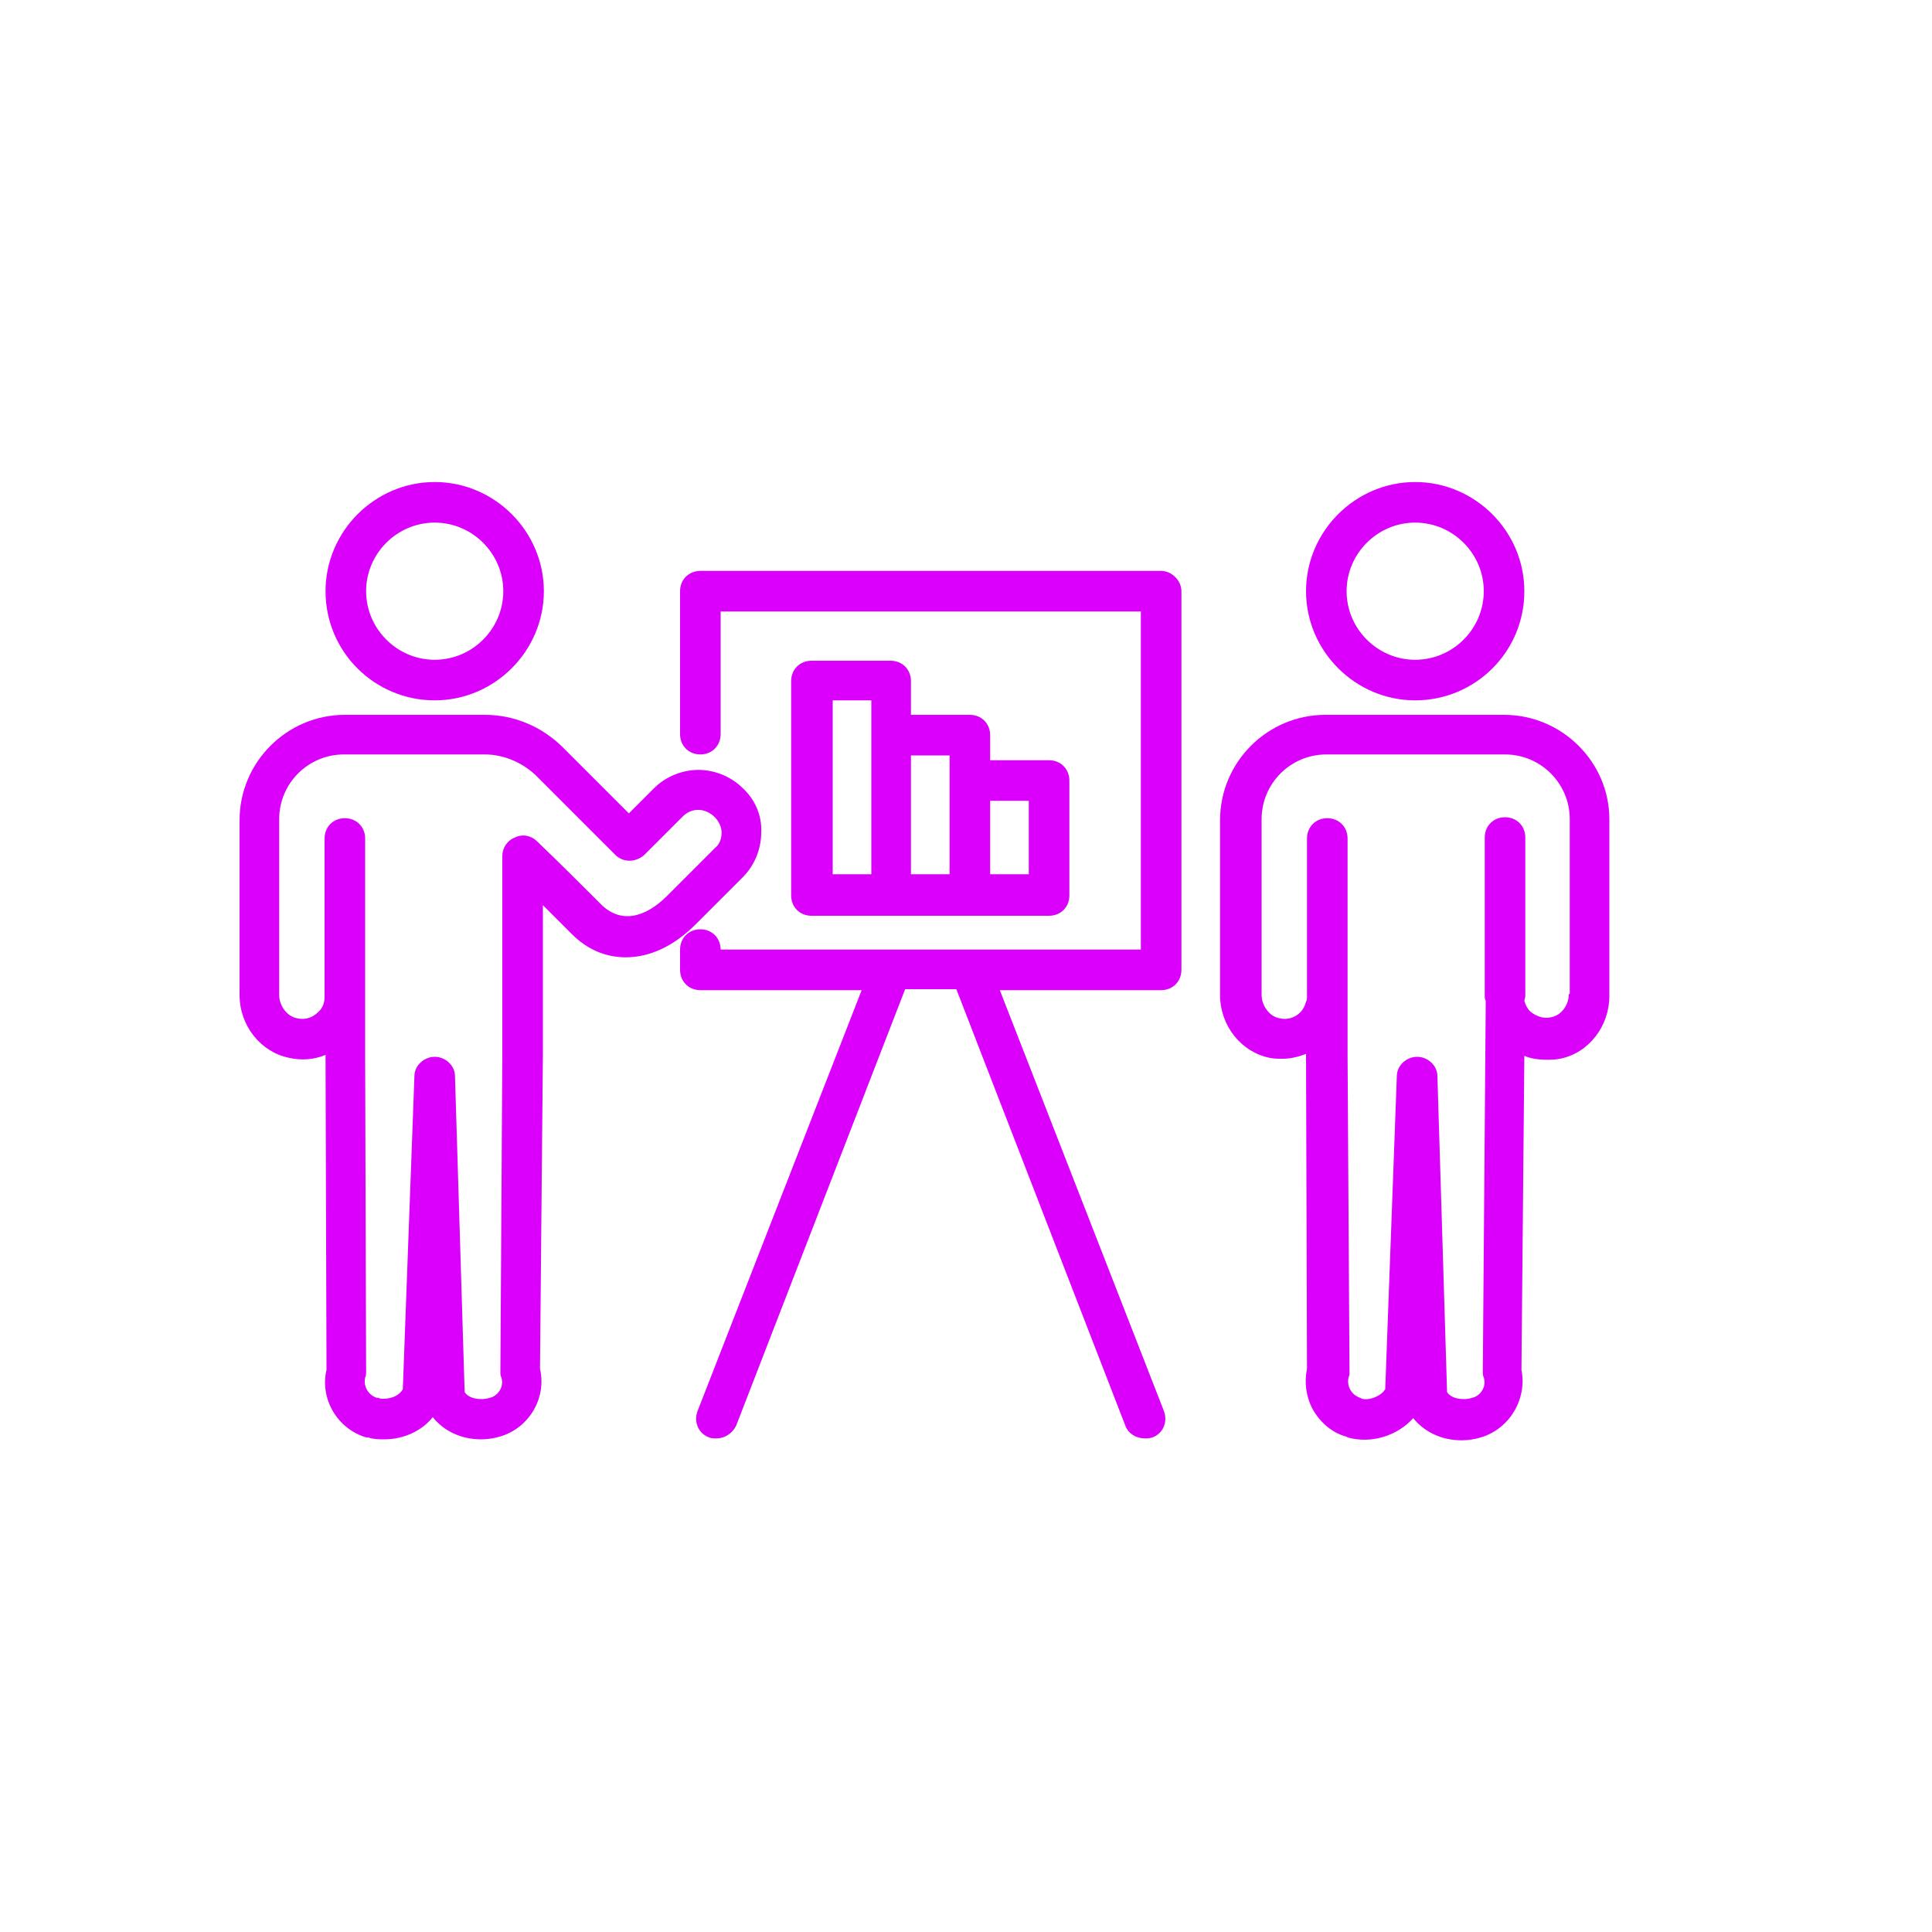 <?xml version="1.0" encoding="UTF-8"?> <svg xmlns="http://www.w3.org/2000/svg" xmlns:xlink="http://www.w3.org/1999/xlink" version="1.1" id="_x2014_ŽÓť_x5F_1" x="0px" y="0px" viewBox="0 0 200 200" style="enable-background:new 0 0 200 200;" xml:space="preserve"> <style type="text/css"> .st0{fill:#da00fb;} </style> <g> <g> <path class="st0" d="M45,72.5c6.2,0,11.3-5.1,11.3-11.3c0-6.2-5.1-11.3-11.3-11.3c-6.2,0-11.3,5.1-11.3,11.3 C33.7,67.5,38.8,72.5,45,72.5z M45,54.1c3.9,0,7.1,3.2,7.1,7.1c0,3.9-3.2,7.1-7.1,7.1c-3.9,0-7.1-3.2-7.1-7.1 C37.9,57.3,41.1,54.1,45,54.1z"></path> <path class="st0" d="M76.9,81.6c-1.2-1.2-2.9-1.9-4.6-1.9c-1.7,0-3.4,0.7-4.6,1.9l-2.6,2.6l-6.8-6.8c-2.2-2.2-5.1-3.4-8.1-3.4 H35.7c-6,0-10.9,4.9-10.9,10.9v18.1c0,3.2,2.2,5.9,5.1,6.5c1.3,0.3,2.6,0.2,3.8-0.3l0.1,32.6c-0.7,3,1.1,6.1,4.1,7 c0,0,0.1,0,0.2,0c0.6,0.2,1.1,0.2,1.7,0.2c2,0,3.9-0.9,5-2.3c1.1,1.4,2.9,2.3,5,2.3c0.7,0,1.3-0.1,2-0.3c3-0.9,4.8-4,4.1-7 l0.3-32.6V93.7c0.8,0.8,1.5,1.5,2.4,2.4l0.6,0.6c1.6,1.6,3.5,2.4,5.6,2.4c2.5,0,5-1.2,7.2-3.4l4.9-4.9c1.2-1.2,1.9-2.9,1.9-4.6 C78.9,84.5,78.2,82.8,76.9,81.6z M74,87.8l-4.9,4.9c-2.4,2.4-4.9,2.9-6.9,0.9l-0.6-0.6c-2.1-2.1-3.6-3.6-6-5.9 c-0.6-0.6-1.5-0.8-2.3-0.4c-0.8,0.3-1.3,1.1-1.3,1.9v20.5L51.8,142c0,0.2,0,0.4,0.1,0.6c0.3,0.9-0.3,1.9-1.2,2.1 c-0.9,0.3-2.2,0.1-2.6-0.6l-1-32.7c0-1.1-1-2-2.1-2c0,0,0,0,0,0c-1.1,0-2.1,0.9-2.1,2l-1.2,32.4c-0.3,0.6-1.1,1-2,1 c-0.2,0-0.4,0-0.5-0.1c0,0-0.1,0-0.2,0c-0.9-0.3-1.4-1.2-1.2-2.1c0.1-0.2,0.1-0.4,0.1-0.6l-0.1-32.8v-6l0-16.4 c0-1.2-0.9-2.1-2.1-2.1c-1.2,0-2.1,0.9-2.1,2.1l0,16.4c0,0.6-0.2,1.2-0.7,1.6c-0.6,0.6-1.4,0.8-2.2,0.6c-1-0.2-1.8-1.3-1.8-2.4 V84.8c0-3.7,3-6.7,6.7-6.7h14.6c1.9,0,3.8,0.8,5.2,2.1l8.3,8.3c0.8,0.8,2.1,0.8,3,0l4-4c0.9-0.9,2.3-0.9,3.3,0.1 c0.4,0.4,0.7,1,0.7,1.6C74.7,86.8,74.5,87.4,74,87.8z"></path> </g> <g> <path class="st0" d="M146.5,72.5c-6.2,0-11.3-5.1-11.3-11.3c0-6.2,5.1-11.3,11.3-11.3c6.2,0,11.3,5.1,11.3,11.3 C157.8,67.5,152.7,72.5,146.5,72.5z M146.5,54.1c-3.9,0-7.1,3.2-7.1,7.1c0,3.9,3.2,7.1,7.1,7.1c3.9,0,7.1-3.2,7.1-7.1 C153.6,57.3,150.4,54.1,146.5,54.1z"></path> </g> <path class="st0" d="M155.7,74L155.7,74h-18.5c-6,0-10.9,4.9-10.9,10.9v18.1c0,3.2,2.2,5.9,5.1,6.5c0.5,0.1,0.9,0.1,1.4,0.1 c0.8,0,1.6-0.2,2.4-0.5l0.1,32.6c-0.3,1.4-0.1,2.9,0.6,4.2c0.8,1.4,2,2.4,3.4,2.8c0,0,0.1,0,0.2,0.1c2.5,0.7,5.2-0.2,6.8-2 c1.1,1.4,2.9,2.3,5,2.3c0.7,0,1.3-0.1,2-0.3c3-0.9,4.8-4,4.2-7l0.3-32.5c0.7,0.3,1.5,0.4,2.3,0.4c0.5,0,0.9,0,1.4-0.1 c3-0.6,5.1-3.4,5.1-6.5V84.8C166.6,78.9,161.7,74,155.7,74z M162.4,102.9c0,1.2-0.8,2.2-1.8,2.4c-0.8,0.2-1.6-0.1-2.2-0.6 c-0.3-0.3-0.5-0.7-0.6-1.1c0,0,0,0,0,0c0-0.1,0.1-0.3,0.1-0.5l0-16.4c0-1.2-0.9-2.1-2.1-2.1c-1.2,0-2.1,0.9-2.1,2.1l0,16.4 c0,0.2,0,0.3,0.1,0.5c0,0,0,0,0,0.1c0,0.1,0,0.2,0,0.3c0,0,0,0.1,0,0.1l-0.3,37.9c0,0.2,0,0.4,0.1,0.6c0.3,0.9-0.3,1.9-1.2,2.1 c-0.9,0.3-2.2,0.1-2.6-0.6l-1-32.7c0-1.1-1-2-2.1-2c-1.1,0-2.1,0.9-2.1,2l-1.2,32.4c-0.4,0.7-1.6,1.2-2.4,1c0,0-0.2-0.1-0.2-0.1 c-0.9-0.3-1.4-1.2-1.2-2.1c0.1-0.2,0.1-0.4,0.1-0.6l-0.2-32.8v-6v0c0,0,0,0,0,0l0-16.4c0-1.2-0.9-2.1-2.1-2.1 c-1.2,0-2.1,0.9-2.1,2.1l0,16.4c0,0,0,0,0,0l0,0c0,0.2,0,0.3-0.1,0.5c-0.1,0.4-0.3,0.8-0.6,1.1c-0.6,0.6-1.4,0.8-2.2,0.6 c-1-0.2-1.8-1.3-1.8-2.4V84.8c0-3.7,3-6.7,6.7-6.7h18.5c3.7,0,6.7,3,6.7,6.7V102.9z"></path> <path class="st0" d="M108.6,78.7h-6.1v-2.6c0-1.2-0.9-2.1-2.1-2.1h-6.1v-3.5c0-1.2-0.9-2.1-2.1-2.1h-8.2c-1.2,0-2.1,0.9-2.1,2.1 v22.2c0,1.2,0.9,2.1,2.1,2.1h8.2h8.2h8.2c1.2,0,2.1-0.9,2.1-2.1V80.8C110.7,79.6,109.8,78.7,108.6,78.7z M86.2,72.5h4v3.5v14.5h-4 V72.5z M94.3,78.2h4v2.6v9.7h-4V78.2z M106.5,90.5h-4v-7.6h4V90.5z"></path> <path class="st0" d="M120.2,59.1H72.5c-1.2,0-2.1,0.9-2.1,2.1v14.8c0,1.2,0.9,2.1,2.1,2.1c1.2,0,2.1-0.9,2.1-2.1V63.3h43.5v35 h-17.6c0,0,0,0,0,0h-8.3c0,0,0,0,0,0H74.6c0-1.2-0.9-2.1-2.1-2.1c-1.2,0-2.1,0.9-2.1,2.1v2.1c0,1.2,0.9,2.1,2.1,2.1h16.7l-17,43.6 c-0.4,1.1,0.1,2.3,1.2,2.7c0.2,0.1,0.5,0.1,0.8,0.1c0.8,0,1.6-0.5,2-1.3l17.5-45.2H99l17.5,45.2c0.3,0.8,1.1,1.3,2,1.3 c0.3,0,0.5,0,0.8-0.1c1.1-0.4,1.6-1.6,1.2-2.7l-17-43.6h16.7c1.2,0,2.1-0.9,2.1-2.1V61.2C122.3,60.1,121.3,59.1,120.2,59.1z"></path> </g> </svg> 